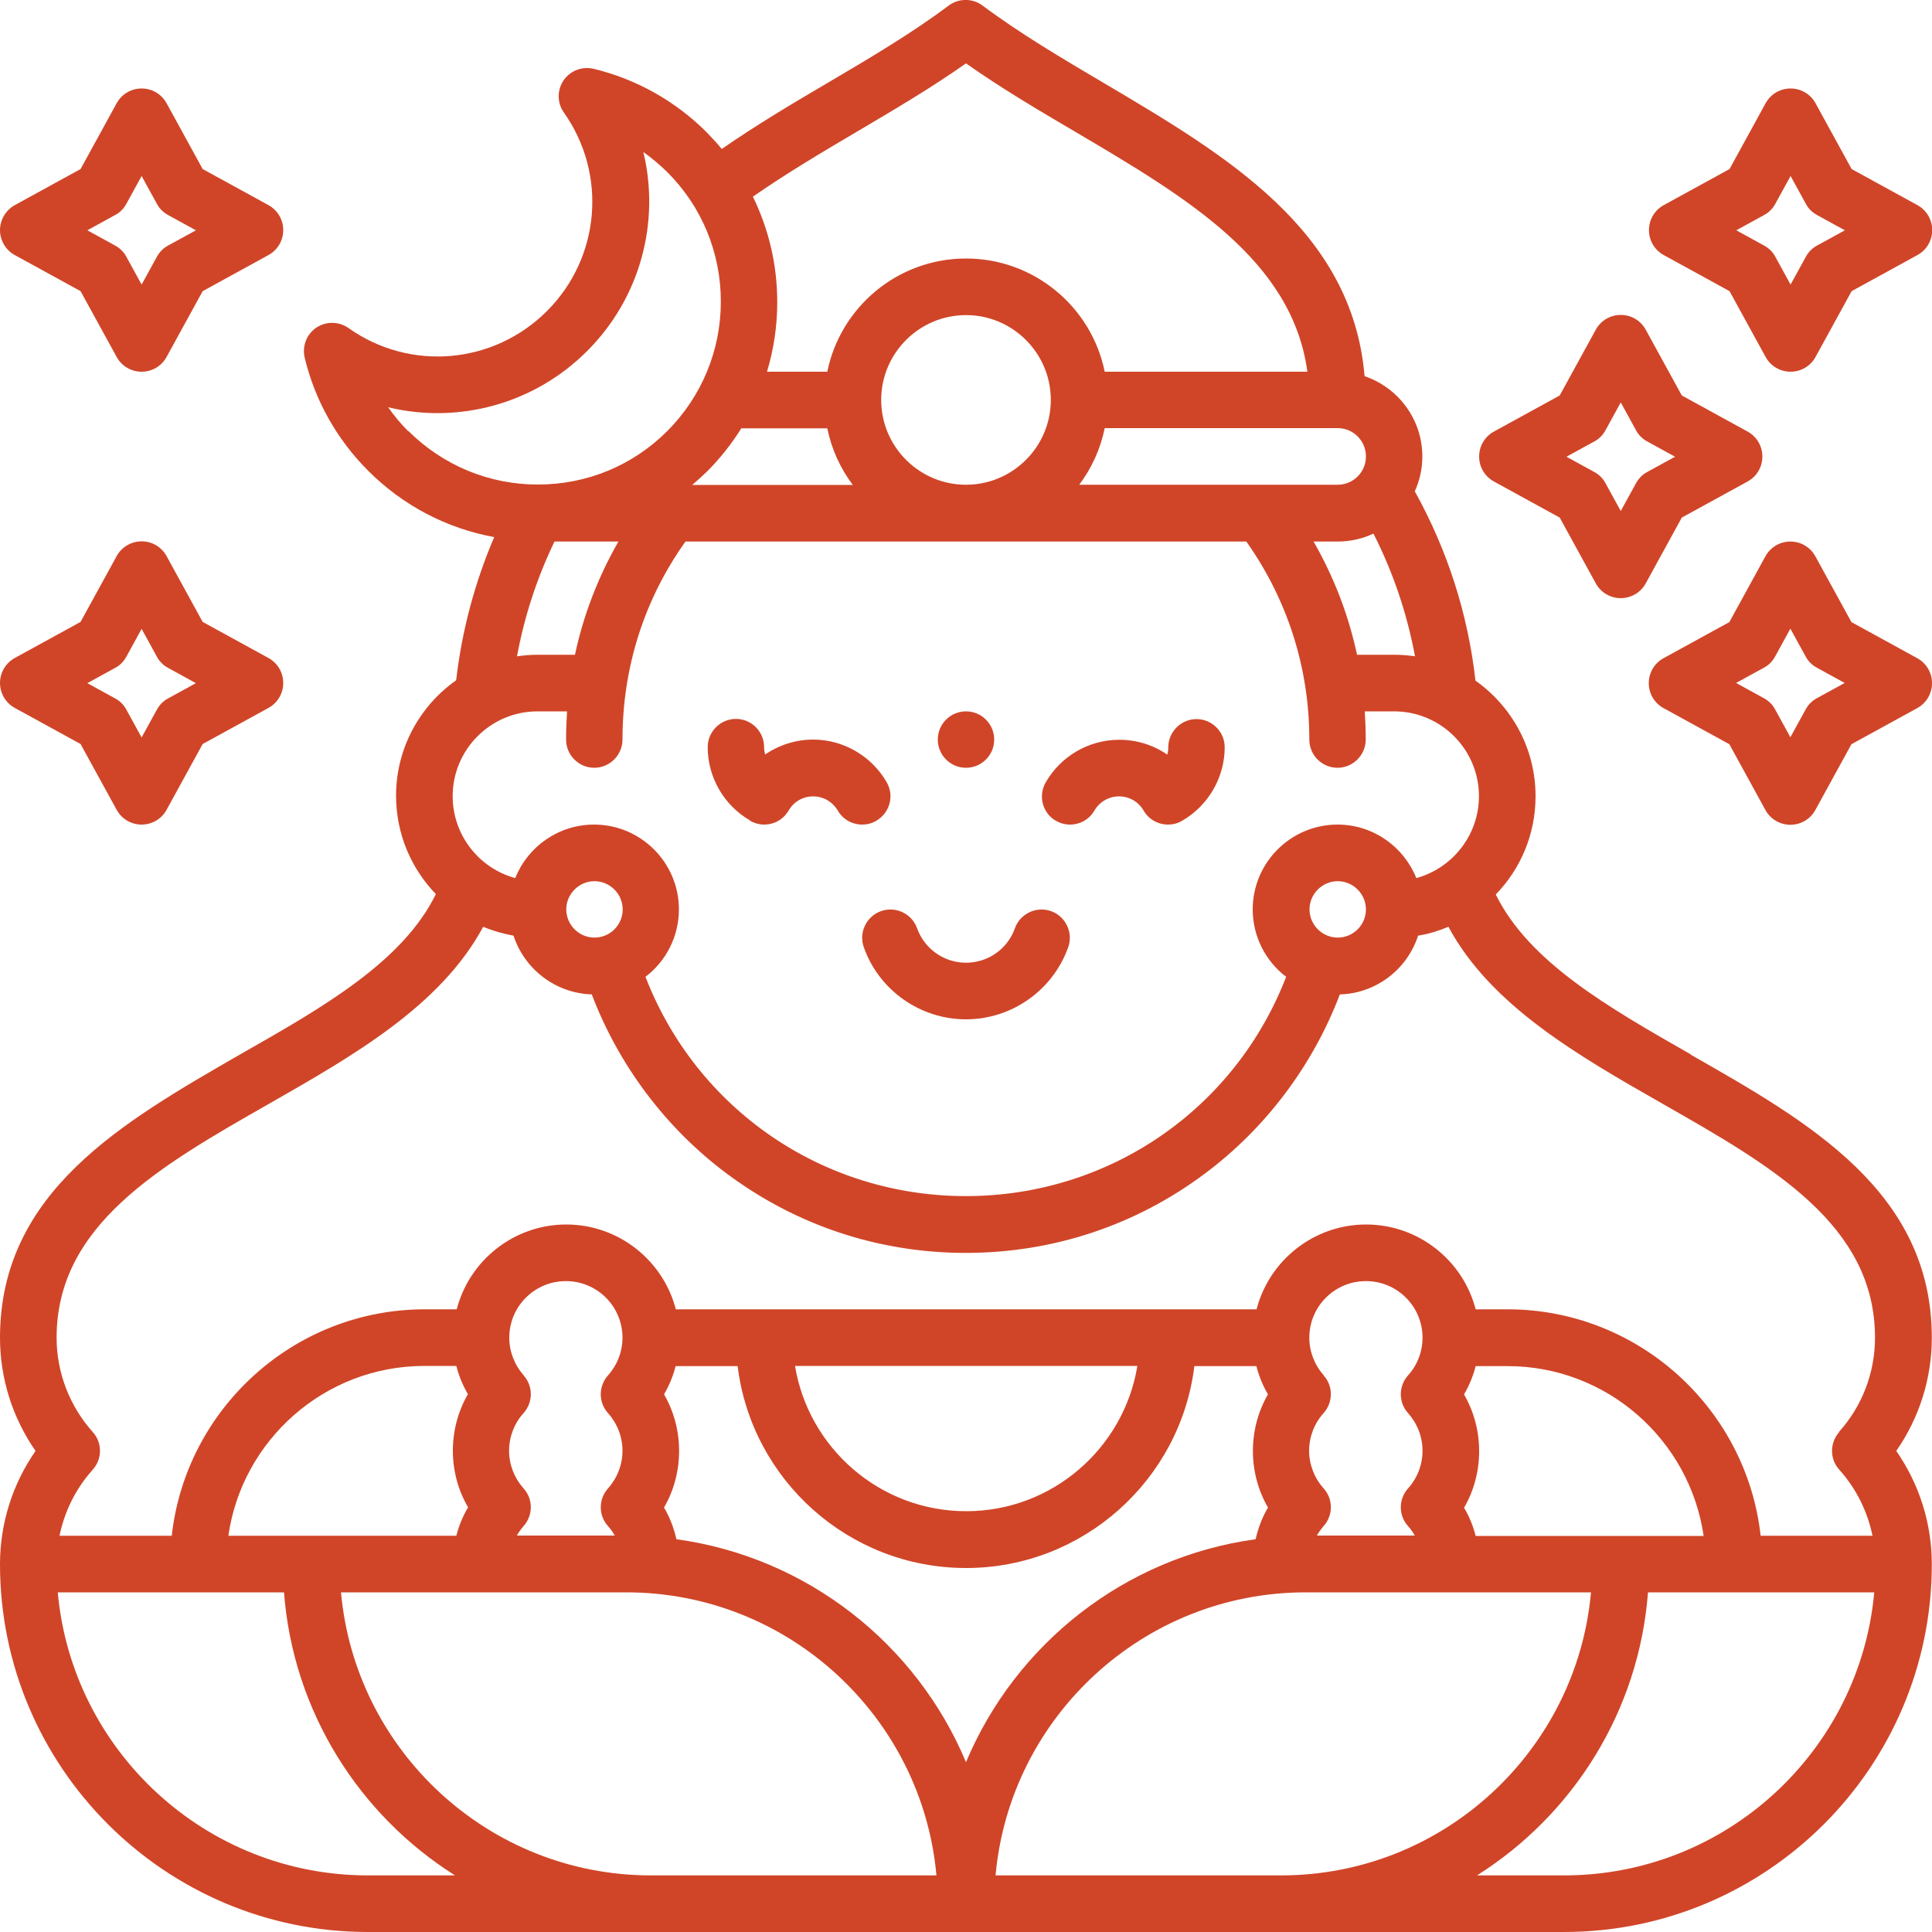 <svg xmlns="http://www.w3.org/2000/svg" xmlns:xlink="http://www.w3.org/1999/xlink" id="Layer_2" data-name="Layer 2" viewBox="0 0 100 100"><defs><style>      .cls-1 {        fill: none;      }      .cls-2 {        fill: #d04528;      }      .cls-3 {        clip-path: url(#clippath);      }    </style><clipPath id="clippath"><rect class="cls-1" width="100" height="100"></rect></clipPath></defs><g id="Layer_1-2" data-name="Layer 1"><g class="cls-3"><g><circle class="cls-2" cx="50" cy="38.28" r="1.46"></circle><path class="cls-2" d="M45.6,47.16c-.76.27-1.16,1.11-.89,1.87.79,2.23,2.92,3.73,5.29,3.73s4.49-1.5,5.29-3.73c.27-.76-.13-1.6-.89-1.87-.76-.27-1.6.13-1.87.89-.38,1.07-1.39,1.78-2.53,1.78s-2.15-.72-2.53-1.78c-.27-.76-1.11-1.16-1.87-.89Z"></path><path class="cls-2" d="M86.11,13.2l3.41,1.87,1.87,3.41c.26.47.75.76,1.29.76s1.03-.29,1.29-.76l1.87-3.41,3.41-1.87c.47-.26.76-.75.76-1.29s-.29-1.03-.76-1.29l-3.41-1.87-1.87-3.41c-.26-.47-.75-.76-1.29-.76s-1.03.29-1.29.76l-1.87,3.41-3.41,1.87c-.47.26-.76.75-.76,1.29s.29,1.03.76,1.29ZM91.31,11.13c.25-.13.45-.34.58-.58l.79-1.44.79,1.44c.13.25.34.45.58.58l1.44.79-1.44.79c-.25.13-.45.34-.58.58l-.79,1.44-.79-1.44c-.13-.25-.34-.45-.58-.58l-1.44-.79,1.44-.79Z"></path><path class="cls-2" d="M99.24,34.07l-3.41-1.87-1.87-3.41c-.26-.47-.75-.76-1.29-.76s-1.03.29-1.29.76l-1.87,3.41-3.41,1.87c-.47.26-.76.75-.76,1.29s.29,1.03.76,1.29l3.41,1.87,1.87,3.41c.26.47.75.76,1.29.76s1.03-.29,1.29-.76l1.87-3.41,3.41-1.87c.47-.26.76-.75.76-1.29s-.29-1.03-.76-1.29ZM94.04,36.14c-.25.13-.45.34-.58.58l-.79,1.44-.79-1.44c-.13-.25-.34-.45-.58-.58l-1.44-.79,1.44-.79c.25-.13.45-.34.58-.58l.79-1.44.79,1.44c.13.25.34.45.58.58l1.44.79-1.44.79Z"></path><path class="cls-2" d="M77.32,24.92l3.41,1.87,1.87,3.41c.26.47.75.76,1.29.76s1.03-.29,1.29-.76l1.87-3.41,3.41-1.87c.47-.26.76-.75.76-1.29s-.29-1.03-.76-1.29l-3.41-1.87-1.87-3.41c-.26-.47-.75-.76-1.29-.76s-1.03.29-1.29.76l-1.87,3.41-3.41,1.87c-.47.26-.76.75-.76,1.29s.29,1.03.76,1.29ZM82.52,22.85c.25-.13.45-.34.58-.58l.79-1.44.79,1.44c.13.25.34.45.58.58l1.44.79-1.44.79c-.25.13-.45.34-.58.58l-.79,1.44-.79-1.44c-.13-.25-.34-.45-.58-.58l-1.44-.79,1.44-.79Z"></path><path class="cls-2" d="M.76,13.2l3.41,1.87,1.87,3.41c.26.47.75.76,1.29.76s1.03-.29,1.29-.76l1.87-3.41,3.41-1.87c.47-.26.76-.75.76-1.29s-.29-1.03-.76-1.29l-3.41-1.87-1.87-3.41c-.26-.47-.75-.76-1.29-.76s-1.03.29-1.29.76l-1.87,3.41-3.41,1.87C.29,10.89,0,11.38,0,11.91s.29,1.03.76,1.29ZM5.96,11.13c.25-.13.45-.34.58-.58l.79-1.44.79,1.44c.13.25.34.45.58.58l1.44.79-1.44.79c-.25.13-.45.34-.58.58l-.79,1.44-.79-1.44c-.13-.25-.34-.45-.58-.58l-1.44-.79,1.44-.79Z"></path><path class="cls-2" d="M.76,36.64l3.41,1.87,1.87,3.41c.26.47.75.76,1.29.76s1.03-.29,1.29-.76l1.87-3.41,3.41-1.87c.47-.26.76-.75.76-1.29s-.29-1.03-.76-1.29l-3.41-1.87-1.87-3.41c-.26-.47-.75-.76-1.29-.76s-1.03.29-1.29.76l-1.87,3.41-3.41,1.87C.29,34.32,0,34.82,0,35.35s.29,1.03.76,1.29ZM5.96,34.57c.25-.13.45-.34.58-.58l.79-1.44.79,1.44c.13.25.34.45.58.58l1.44.79-1.44.79c-.25.13-.45.34-.58.58l-.79,1.44-.79-1.44c-.13-.25-.34-.45-.58-.58l-1.44-.79,1.44-.79Z"></path><path class="cls-2" d="M38.82,42.48c.7.41,1.6.17,2-.53.27-.46.74-.73,1.27-.73s1,.28,1.27.73c.27.47.76.73,1.27.73.25,0,.5-.06.73-.2.7-.41.94-1.3.53-2-.78-1.35-2.24-2.2-3.8-2.2-.9,0-1.76.28-2.49.77-.03-.12-.05-.25-.05-.38,0-.81-.66-1.46-1.46-1.46s-1.46.66-1.46,1.46c0,1.56.84,3.02,2.2,3.8h0Z"></path><path class="cls-2" d="M54.65,42.48c.7.41,1.6.17,2-.53.26-.45.75-.73,1.27-.73s1,.27,1.27.73c.27.47.76.73,1.27.73.25,0,.5-.06.73-.2,1.35-.78,2.2-2.24,2.2-3.8,0-.81-.66-1.46-1.46-1.46s-1.46.66-1.46,1.46c0,.13-.02.26-.05.38-.72-.5-1.59-.77-2.49-.77-1.56,0-3.02.84-3.8,2.2-.41.7-.17,1.6.53,2Z"></path><path class="cls-2" d="M87.54,54.59c-4.31-2.46-8.39-4.79-10.12-8.29,1.28-1.32,2.06-3.11,2.06-5.09,0-2.47-1.23-4.65-3.11-5.98-.39-3.46-1.45-6.75-3.14-9.8.25-.55.39-1.16.39-1.8,0-1.93-1.25-3.57-2.99-4.16-.64-7.58-7.17-11.43-13.49-15.17-2.16-1.27-4.38-2.59-6.28-4.01-.52-.39-1.24-.39-1.76,0-1.89,1.42-4.12,2.74-6.28,4.01-1.84,1.08-3.72,2.2-5.46,3.41-.25-.3-.51-.58-.78-.86-1.62-1.62-3.65-2.76-5.86-3.29-.59-.14-1.21.1-1.55.6-.34.5-.34,1.17.02,1.67,2.25,3.19,1.88,7.51-.88,10.27s-7.08,3.14-10.27.88c-.5-.35-1.16-.36-1.67-.02-.5.34-.74.96-.6,1.55.53,2.22,1.67,4.24,3.29,5.86,1.8,1.8,4.06,2.98,6.52,3.43-1.01,2.36-1.67,4.84-1.97,7.41-1.88,1.33-3.11,3.51-3.11,5.98,0,1.98.79,3.77,2.06,5.09-1.72,3.5-5.81,5.84-10.12,8.29C6.33,58.09,0,61.7,0,69.24,0,71.35.65,73.39,1.84,75.1.65,76.81,0,78.85,0,80.96,0,91.46,8.54,100,19.04,100h61.91c10.5,0,19.04-8.54,19.04-19.04,0-2.11-.65-4.15-1.84-5.86,1.19-1.71,1.84-3.75,1.84-5.86,0-7.54-6.33-11.15-12.46-14.64ZM73.24,33.97c-.35-.05-.71-.08-1.07-.08h-1.93c-.44-2.06-1.2-4.03-2.25-5.86h1.25c.66,0,1.29-.15,1.85-.41,1.02,2.01,1.74,4.14,2.15,6.35h0ZM70.7,23.63c0,.81-.66,1.46-1.46,1.46h-13.38c.64-.85,1.1-1.85,1.32-2.93h12.06c.81,0,1.46.66,1.46,1.46ZM44.33,6.83c1.91-1.13,3.87-2.28,5.67-3.55,1.8,1.27,3.76,2.43,5.67,3.55,5.76,3.4,11.21,6.62,12,12.41h-10.49c-.68-3.34-3.64-5.86-7.18-5.86s-6.5,2.52-7.18,5.86h-3.12c.35-1.16.53-2.37.53-3.61,0-1.92-.44-3.77-1.26-5.45,1.68-1.17,3.54-2.28,5.36-3.35h0ZM54.39,20.7c0,2.42-1.97,4.39-4.39,4.39s-4.39-1.97-4.39-4.39,1.97-4.39,4.39-4.39,4.39,1.97,4.39,4.39ZM38.37,22.17h4.45c.22,1.08.68,2.08,1.32,2.93h-8.31c.26-.22.52-.46.77-.7.68-.68,1.27-1.43,1.77-2.23ZM21.13,22.32c-.38-.38-.73-.8-1.04-1.24,3.61.87,7.53-.14,10.3-2.91,2.77-2.77,3.78-6.69,2.91-10.3.44.31.85.66,1.24,1.04,1.79,1.79,2.77,4.17,2.77,6.7s-.99,4.91-2.77,6.7c-1.79,1.79-4.17,2.77-6.7,2.77s-4.91-.99-6.7-2.77h0ZM32.01,28.03c-1.05,1.83-1.81,3.8-2.25,5.86h-1.93c-.36,0-.72.03-1.07.08.38-2.06,1.03-4.05,1.94-5.94h3.31ZM27.83,36.82h1.52c-.03.49-.05.97-.05,1.46,0,.81.66,1.46,1.46,1.46s1.46-.66,1.46-1.46c0-3.72,1.12-7.25,3.26-10.25h29.03c2.13,3.01,3.26,6.54,3.26,10.25,0,.81.66,1.46,1.46,1.46s1.46-.66,1.46-1.46c0-.49-.02-.98-.05-1.46h1.52c2.42,0,4.39,1.97,4.39,4.39,0,2.02-1.38,3.73-3.24,4.24-.65-1.62-2.23-2.77-4.08-2.77-2.42,0-4.39,1.97-4.39,4.39,0,1.42.68,2.69,1.73,3.49-2.64,6.84-9.15,11.35-16.58,11.35s-13.94-4.52-16.58-11.35c1.05-.8,1.73-2.07,1.73-3.49,0-2.42-1.97-4.39-4.39-4.39-1.85,0-3.44,1.15-4.08,2.77-1.87-.51-3.24-2.22-3.24-4.24,0-2.42,1.97-4.39,4.39-4.39h0ZM70.7,47.07c0,.81-.66,1.46-1.46,1.46s-1.46-.66-1.46-1.46.66-1.46,1.46-1.46,1.46.66,1.46,1.46ZM32.23,47.07c0,.81-.66,1.46-1.46,1.46s-1.46-.66-1.46-1.46.66-1.46,1.46-1.46,1.46.66,1.46,1.46ZM19.04,97.07c-8.39,0-15.31-6.45-16.05-14.65h11.71c.47,6.17,3.89,11.52,8.85,14.65h-4.51ZM24.22,78.03c-.27.46-.47.95-.6,1.46h-11.8c.71-4.96,4.99-8.79,10.15-8.79h1.65c.13.51.33,1.01.6,1.46-.51.88-.78,1.89-.78,2.93,0,1.04.27,2.05.79,2.93ZM33.69,97.07c-8.39,0-15.3-6.45-16.04-14.65h14.77c8.39,0,15.31,6.45,16.05,14.65h-14.78ZM27.11,71.19c-.48-.54-.75-1.23-.75-1.95,0-1.62,1.31-2.93,2.93-2.93s2.93,1.31,2.93,2.93c0,.72-.27,1.41-.75,1.95-.5.56-.5,1.4,0,1.95.48.54.75,1.23.75,1.95s-.27,1.41-.75,1.95c-.5.56-.5,1.4,0,1.95.14.15.25.32.35.49h-5.07c.1-.17.22-.34.35-.49.5-.56.5-1.4,0-1.95-.48-.54-.75-1.23-.75-1.95s.27-1.42.75-1.95c.5-.56.5-1.4,0-1.95ZM35.01,79.67c-.13-.58-.34-1.13-.64-1.64.51-.88.78-1.89.78-2.93s-.27-2.05-.78-2.93c.27-.46.47-.95.6-1.46h3.21c.72,5.88,5.75,10.45,11.82,10.45s11.1-4.57,11.82-10.45h3.21c.13.51.33,1.01.6,1.46-.51.88-.78,1.89-.78,2.93s.27,2.05.78,2.93c-.3.51-.51,1.07-.64,1.64-6.78.93-12.43,5.43-14.99,11.54-2.56-6.11-8.21-10.61-14.99-11.54h0ZM41.14,70.7h17.73c-.7,4.26-4.41,7.52-8.86,7.52s-8.16-3.26-8.86-7.52h0ZM51.53,97.07c.74-8.2,7.66-14.65,16.05-14.65h14.77c-.74,8.2-7.65,14.65-16.04,14.65h-14.78ZM68.52,71.19c-.48-.54-.75-1.23-.75-1.95,0-1.62,1.31-2.93,2.93-2.93s2.93,1.31,2.93,2.93c0,.72-.27,1.42-.75,1.95-.5.56-.5,1.4,0,1.95.48.54.75,1.23.75,1.95s-.27,1.42-.75,1.95c-.5.56-.5,1.4,0,1.95.14.15.25.32.35.49h-5.07c.1-.17.22-.34.35-.49.5-.56.5-1.4,0-1.95-.48-.54-.75-1.23-.75-1.95s.27-1.42.75-1.95c.5-.56.5-1.4,0-1.95ZM75.78,72.17c.27-.46.47-.95.6-1.46h1.65c5.16,0,9.43,3.83,10.15,8.79h-11.8c-.13-.51-.33-1.01-.6-1.46.51-.88.78-1.89.78-2.93s-.27-2.05-.78-2.93h0ZM80.96,97.07h-4.51c4.96-3.13,8.38-8.48,8.85-14.65h11.71c-.74,8.2-7.66,14.65-16.05,14.65h0ZM95.2,74.12c-.5.56-.5,1.4,0,1.95.87.97,1.46,2.15,1.72,3.42h-5.79c-.73-6.58-6.33-11.72-13.1-11.72h-1.65c-.65-2.52-2.95-4.39-5.67-4.39s-5.02,1.87-5.67,4.39h-30.06c-.65-2.52-2.95-4.39-5.67-4.39s-5.02,1.87-5.67,4.39h-1.65c-6.77,0-12.37,5.14-13.1,11.72H3.08c.26-1.26.84-2.44,1.72-3.42.5-.56.5-1.4,0-1.95-1.2-1.34-1.87-3.08-1.87-4.88,0-5.83,5.33-8.88,10.98-12.1,4.38-2.5,8.9-5.08,11.1-9.17.5.21,1.03.36,1.57.46.56,1.72,2.16,2.98,4.05,3.04,1.39,3.66,3.83,6.92,6.98,9.27,3.6,2.69,7.88,4.11,12.38,4.11s8.79-1.42,12.38-4.11c3.15-2.35,5.59-5.61,6.98-9.27,1.89-.05,3.49-1.31,4.05-3.04.55-.09,1.07-.25,1.57-.46,2.2,4.09,6.72,6.67,11.1,9.17,5.65,3.22,10.98,6.26,10.98,12.1,0,1.8-.66,3.54-1.87,4.88Z"></path></g></g></g></svg>